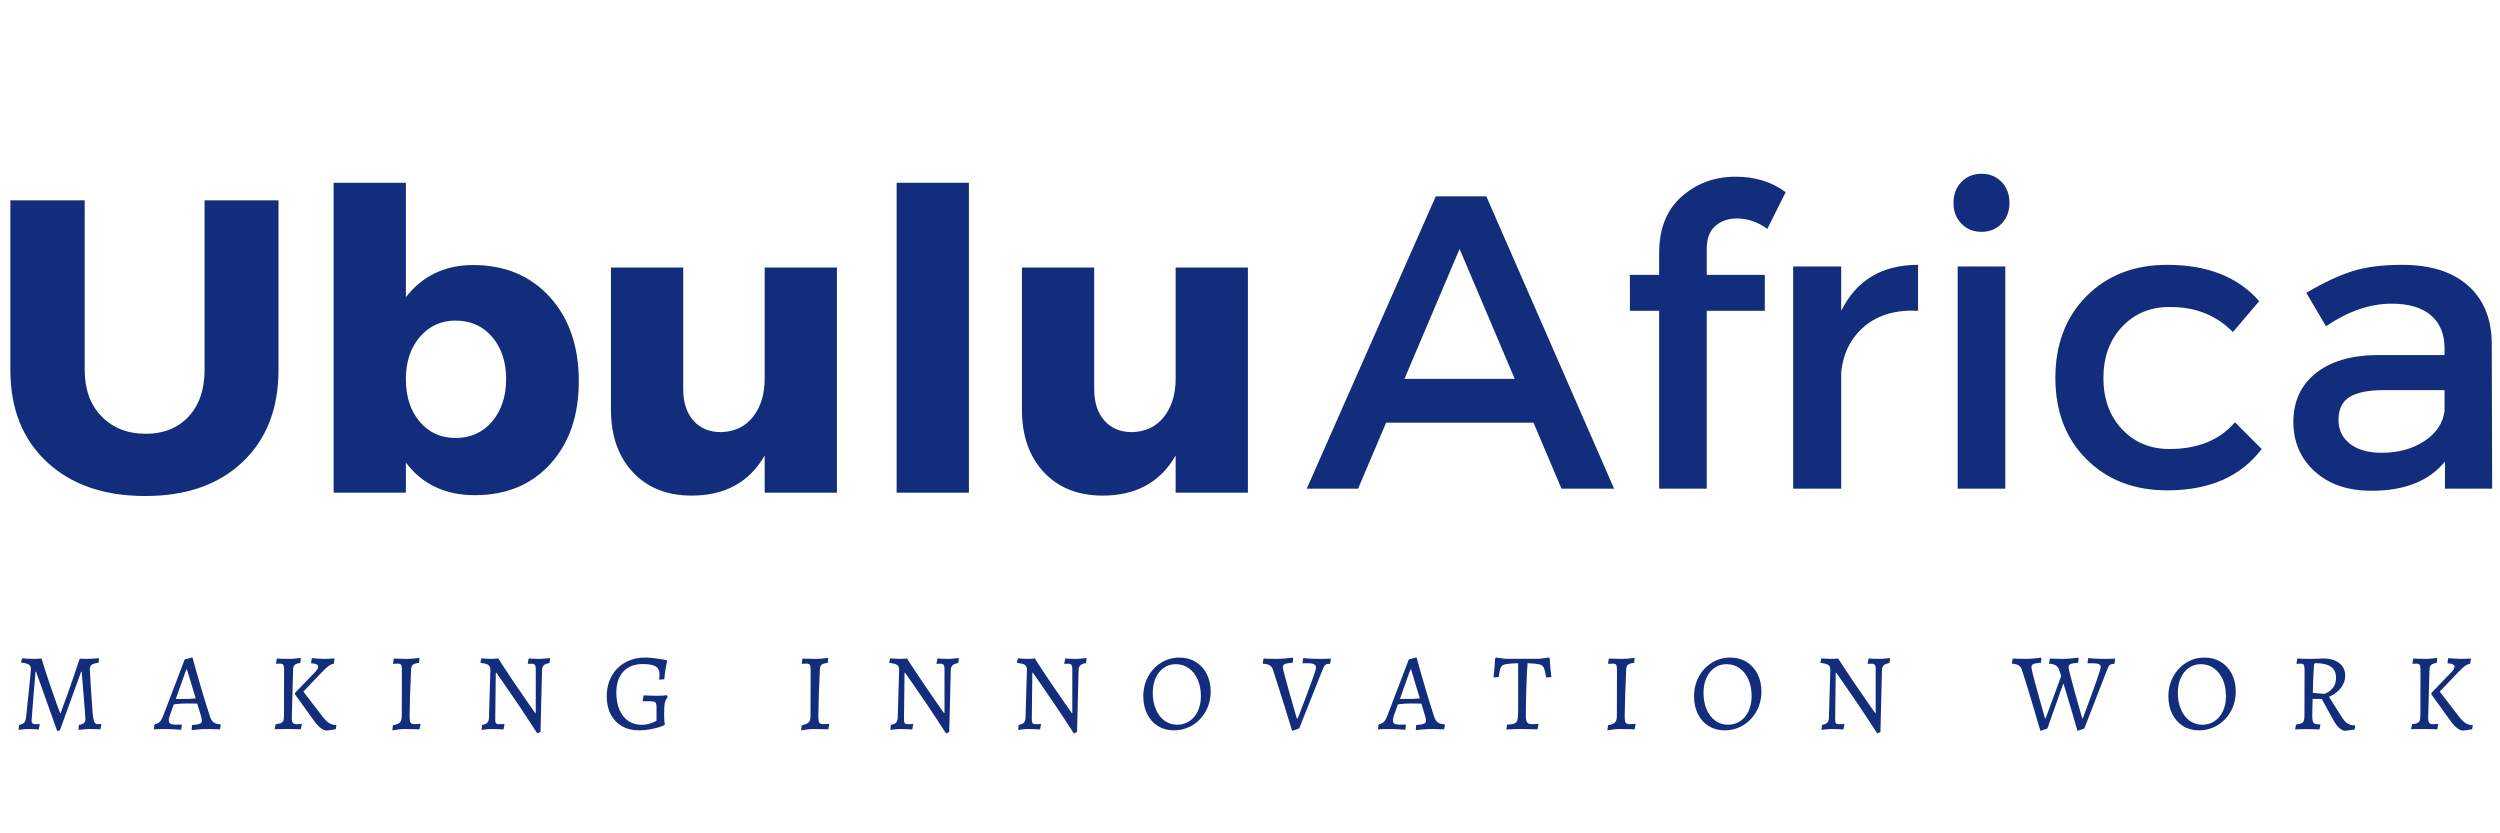<?xml version="1.0" standalone="no"?>
<!DOCTYPE svg PUBLIC "-//W3C//DTD SVG 1.0//EN" "http://www.w3.org/TR/2001/REC-SVG-20010904/DTD/svg10.dtd">
<svg xmlns="http://www.w3.org/2000/svg" xmlns:xlink="http://www.w3.org/1999/xlink" id="body_1" width="30000" height="10000">

<g transform="matrix(6.667 0 0 6.667 -0 0.001)">
	<g>
		<g transform="matrix(1 0 0 1 24.32 1312.179)">
			<g>
                <path d="M40.625 -103.062L39.641 -103.062C 38.848 -94.344 37.457 -77.988 35.469 -54C 33.488 -30.02 32.5 -16.973 32.5 -14.859C 32.5 -10.766 34.547 -8.719 38.641 -8.719L38.641 -8.719L46.766 -8.922L47.172 -8.125L45.391 0.797C 43.93 0.66 41.316 0.492 37.547 0.297C 33.785 0.098 29.988 0 26.156 0C 22.852 0 19.453 0.227 15.953 0.688C 12.453 1.156 10.172 1.453 9.109 1.578L9.109 1.578L10.109 -7.531C 14.336 -8.062 17.375 -9.414 19.219 -11.594C 21.07 -13.77 22.266 -17.504 22.797 -22.797C 24.117 -35.211 25.867 -51.957 28.047 -73.031C 30.223 -94.102 31.312 -105.895 31.312 -108.406C 31.312 -111.844 29.957 -114.422 27.25 -116.141C 24.539 -117.859 20.211 -118.914 14.266 -119.312L14.266 -119.312L13.672 -120.297L15.266 -127.234C 16.984 -127.098 20.352 -126.898 25.375 -126.641C 30.395 -126.379 34.223 -126.25 36.859 -126.25C 39.242 -126.25 41.852 -126.348 44.688 -126.547C 47.531 -126.742 49.414 -126.906 50.344 -127.031C 55.625 -109.988 60.738 -94.164 65.688 -79.562C 70.645 -64.969 74.707 -53.375 77.875 -44.781C 81.051 -36.195 83.035 -30.848 83.828 -28.734L83.828 -28.734L84.828 -28.734C 86.672 -33.617 90.895 -45.242 97.5 -63.609C 104.113 -81.984 111.316 -102.992 119.109 -126.641C 119.109 -126.773 120.895 -126.707 124.469 -126.438L124.469 -126.438L132.188 -126.25C 134.695 -126.25 138.461 -126.41 143.484 -126.734C 148.504 -127.066 151.875 -127.301 153.594 -127.438L153.594 -127.438L153.984 -126.641L153 -119.312C 147.32 -118.645 143.289 -117.484 140.906 -115.828C 138.531 -114.18 137.344 -111.707 137.344 -108.406C 137.344 -105.5 137.938 -94.695 139.125 -76C 140.312 -57.312 141.438 -41.16 142.5 -27.547C 143.156 -22.129 143.812 -18.129 144.469 -15.547C 145.133 -12.973 146.062 -11.191 147.25 -10.203C 148.438 -9.211 150.086 -8.719 152.203 -8.719C 153.391 -8.719 154.508 -8.781 155.562 -8.906C 156.625 -9.039 157.352 -9.109 157.75 -9.109L157.75 -9.109L158.156 -8.328L156.375 0.594C 155.051 0.457 152.57 0.32 148.938 0.188C 145.301 0.062 141.504 0 137.547 0C 133.973 0 129.973 0.227 125.547 0.688C 121.117 1.156 118.25 1.453 116.938 1.578L116.938 1.578L117.719 -7.531C 121.82 -8.062 124.797 -9.117 126.641 -10.703C 128.492 -12.285 129.422 -14.531 129.422 -17.438C 129.422 -20.219 128.461 -33.102 126.547 -56.094C 124.629 -79.082 123.336 -94.738 122.672 -103.062L122.672 -103.062L121.688 -103.062L83.438 2.375L78.688 3.766L40.625 -103.062z" stroke="none" fill="#112D7B" fill-rule="nonzero" />
			</g>
		</g>
	</g>
	<g>
		<g transform="matrix(1 0 0 1 279.712 1312.179)">
			<g>
                <path d="M65.203 0.594L66 -7.141C 72.738 -7.66 77.363 -8.445 79.875 -9.5C 82.383 -10.562 83.641 -12.285 83.641 -14.672C 83.641 -17.305 83.039 -20.473 81.844 -24.172L81.844 -24.172L75.312 -45.781C 72.145 -45.914 65.273 -45.984 54.703 -45.984C 48.359 -45.984 41.156 -45.453 33.094 -44.391L33.094 -44.391L25.766 -23.781C 24.578 -20.219 23.984 -17.641 23.984 -16.047C 23.984 -13.141 24.906 -11.055 26.75 -9.797C 28.602 -8.547 31.645 -7.922 35.875 -7.922L35.875 -7.922L47.172 -7.922L47.562 -7.141L46.375 1.391C 44.789 1.254 41.156 0.988 35.469 0.594C 29.789 0.195 24.242 0 18.828 0C 13.941 0 9.414 0.062 5.25 0.188C 1.094 0.32 -1.645 0.457 -2.969 0.594L-2.969 0.594L-1.391 -8.719C 2.305 -9.113 5.281 -10.398 7.531 -12.578C 9.781 -14.766 11.961 -18.566 14.078 -23.984L14.078 -23.984L52.719 -125.25L65.203 -128.625L66.797 -128.625C 67.586 -125.457 69.598 -118.125 72.828 -106.625C 76.066 -95.125 80.031 -81.516 84.719 -65.797C 89.414 -50.078 93.941 -35.609 98.297 -22.391C 99.879 -17.504 101.992 -14.066 104.641 -12.078C 107.285 -10.098 111.516 -8.848 117.328 -8.328L117.328 -8.328L117.719 -7.531L116.344 0.594C 114.75 0.594 111.867 0.492 107.703 0.297C 103.547 0.098 99.422 0 95.328 0C 88.984 0 82.867 0.258 76.984 0.781C 71.109 1.312 67.379 1.711 65.797 1.984L65.797 1.984L65.203 0.594zM54.109 -54.109C 58.859 -54.109 65 -54.438 72.531 -55.094L72.531 -55.094L56.875 -107.016L55.5 -107.016L36.672 -54.109z" stroke="none" fill="#112D7B" fill-rule="nonzero" />
			</g>
		</g>
	</g>
	<g>
		<g transform="matrix(1 0 0 1 483.004 1312.179)">
			<g>
                <path d="M28.344 -107.016C 28.344 -111.242 27.848 -114.082 26.859 -115.531C 25.867 -116.988 23.922 -117.719 21.016 -117.719C 19.691 -117.719 18.367 -117.648 17.047 -117.516C 15.723 -117.391 14.797 -117.328 14.266 -117.328L14.266 -117.328L13.875 -118.125L15.266 -126.844C 16.848 -126.707 19.816 -126.57 24.172 -126.438C 28.535 -126.312 32.898 -126.25 37.266 -126.25C 40.828 -126.25 44.883 -126.477 49.438 -126.938C 54 -127.395 57.008 -127.758 58.469 -128.031L58.469 -128.031L57.672 -119.109C 52.785 -118.316 49.414 -117.094 47.562 -115.438C 45.719 -113.789 44.727 -111.051 44.594 -107.219L44.594 -107.219L42.219 -22.203C 42.082 -16.91 42.609 -13.336 43.797 -11.484C 44.984 -9.641 47.363 -8.719 50.938 -8.719C 52.914 -8.719 54.766 -8.781 56.484 -8.906C 58.203 -9.039 59.328 -9.176 59.859 -9.312L59.859 -9.312L60.25 -8.516L58.469 0.594C 56.75 0.457 53.508 0.32 48.75 0.188C 44 0.062 39.113 0 34.094 0L34.094 0L11.297 0.203L13.281 -8.719C 17.508 -9.113 20.645 -9.773 22.688 -10.703C 24.738 -11.629 26.16 -13.082 26.953 -15.062C 27.742 -17.039 28.141 -19.945 28.141 -23.781L28.141 -23.781L28.344 -107.016zM83.641 -102.062C 87.734 -106.156 89.781 -109.594 89.781 -112.375C 89.781 -115.812 85.617 -117.789 77.297 -118.312L77.297 -118.312L76.891 -119.109L78.281 -127.625C 79.863 -127.5 83.133 -127.238 88.094 -126.844C 93.051 -126.445 97.047 -126.25 100.078 -126.25C 103.254 -126.25 106.789 -126.348 110.688 -126.547C 114.582 -126.742 117.125 -126.906 118.312 -127.031L118.312 -127.031L119.109 -125.656L117.719 -117.531C 114.289 -116.863 111.117 -115.473 108.203 -113.359C 105.297 -111.242 100.875 -107.082 94.938 -100.875L94.938 -100.875L63.031 -67.391L96.312 -23.984C 101.07 -17.773 105.332 -13.414 109.094 -10.906C 112.863 -8.395 117.062 -7.141 121.688 -7.141L121.688 -7.141L122.484 -6.344L121.297 0.391C 119.836 0.66 116.961 1.125 112.672 1.781C 108.379 2.445 105.77 2.781 104.844 2.781C 101.664 2.781 98.16 1.297 94.328 -1.672C 90.504 -4.648 86.609 -8.848 82.641 -14.266L82.641 -14.266L47.969 -62.422L48.156 -65.203z" stroke="none" fill="#112D7B" fill-rule="nonzero" />
			</g>
		</g>
	</g>
	<g>
		<g transform="matrix(1 0 0 1 695.011 1312.179)">
			<g>
                <path d="M12.281 -6.734C 18.5 -7.922 22.695 -9.672 24.875 -11.984C 27.051 -14.297 28.141 -18.227 28.141 -23.781L28.141 -23.781L28.344 -107.016C 28.344 -111.242 27.848 -114.082 26.859 -115.531C 25.867 -116.988 23.922 -117.719 21.016 -117.719L21.016 -117.719L12.688 -117.328L12.281 -118.125L13.672 -126.844C 15.785 -126.844 17.438 -126.773 18.625 -126.641L18.625 -126.641L37.266 -126.25C 43.203 -126.25 50.797 -126.844 60.047 -128.031L60.047 -128.031L59.266 -119.109C 53.836 -118.453 50.164 -117.363 48.25 -115.844C 46.344 -114.32 45.254 -111.645 44.984 -107.812C 44.191 -92.352 43.531 -76.203 43 -59.359C 42.477 -42.516 42.219 -30.129 42.219 -22.203C 42.219 -16.785 42.812 -13.18 44 -11.391C 45.188 -9.609 47.5 -8.719 50.938 -8.719C 53.176 -8.719 56.676 -8.914 61.438 -9.312L61.438 -9.312L61.828 -8.516L60.047 0.594C 58.203 0.594 56.75 0.523 55.688 0.391C 46.438 0.129 39.238 0 34.094 0C 27.613 0 19.945 0.789 11.094 2.375L11.094 2.375L12.281 -6.734z" stroke="none" fill="#112D7B" fill-rule="nonzero" />
			</g>
		</g>
	</g>
	<g>
		<g transform="matrix(1 0 0 1 854.125 1312.179)">
			<g>
                <path d="M112.969 7.922C 101.469 -9.91 90.27 -26.922 79.375 -43.109C 68.477 -59.297 59.523 -72.375 52.516 -82.344C 45.516 -92.32 41.086 -98.633 39.234 -101.281L39.234 -101.281L38.25 -101.281L37.266 -16.641C 37.266 -13.734 37.723 -11.688 38.641 -10.5C 39.566 -9.312 41.156 -8.719 43.406 -8.719L43.406 -8.719L53.516 -8.922L53.906 -8.125L52.125 0.797C 50.664 0.66 47.691 0.492 43.203 0.297C 38.711 0.098 34.68 0 31.109 0C 27.805 0 24.207 0.227 20.312 0.688C 16.414 1.156 13.875 1.453 12.688 1.578L12.688 1.578L13.672 -7.531C 17.766 -8.062 20.801 -9.285 22.781 -11.203C 24.77 -13.117 25.832 -16.055 25.969 -20.016L25.969 -20.016L28.531 -106.625C 28.531 -110.719 27.305 -113.625 24.859 -115.344C 22.422 -117.062 17.898 -118.25 11.297 -118.906L11.297 -118.906L10.703 -119.906L12.281 -127.234C 13.477 -127.098 16.055 -126.898 20.016 -126.641C 23.984 -126.379 27.086 -126.25 29.328 -126.25C 32.109 -126.25 34.816 -126.348 37.453 -126.547C 40.098 -126.742 41.816 -126.906 42.609 -127.031C 52.391 -111.844 62.203 -96.977 72.047 -82.438C 81.891 -67.906 90.113 -55.945 96.719 -46.562C 103.32 -37.188 107.484 -31.242 109.203 -28.734L109.203 -28.734L110.188 -28.734L110.188 -109C 110.188 -114.688 108.008 -117.531 103.656 -117.531L103.656 -117.531L96.125 -117.328L95.719 -118.125L97.516 -127.031C 98.828 -126.906 101.332 -126.742 105.031 -126.547C 108.738 -126.348 112.508 -126.25 116.344 -126.25C 119.77 -126.25 123.562 -126.477 127.719 -126.938C 131.883 -127.395 134.629 -127.691 135.953 -127.828L135.953 -127.828L134.969 -118.719C 130.344 -118.051 126.973 -116.758 124.859 -114.844C 122.742 -112.926 121.617 -110.055 121.484 -106.234L121.484 -106.234L118.719 5.156L112.969 7.922z" stroke="none" fill="#112D7B" fill-rule="nonzero" />
			</g>
		</g>
	</g>
	<g>
		<g transform="matrix(1 0 0 1 1084.16 1312.179)">
			<g>
                <path d="M65.797 2.375C 54.172 2.375 44 -0.133 35.281 -5.156C 26.562 -10.176 19.82 -17.273 15.062 -26.453C 10.301 -35.641 7.922 -46.441 7.922 -58.859C 7.922 -72.473 10.828 -84.562 16.641 -95.125C 22.461 -105.695 30.656 -113.922 41.219 -119.797C 51.789 -125.68 63.879 -128.625 77.484 -128.625C 82.379 -128.625 87.664 -128.258 93.344 -127.531C 99.031 -126.801 103.922 -126.07 108.016 -125.344C 112.109 -124.625 114.75 -124.133 115.938 -123.875L115.938 -123.875L116.734 -122.672C 116.473 -121.879 116.008 -119.961 115.344 -116.922C 114.688 -113.891 113.992 -109.926 113.266 -105.031C 112.535 -100.145 111.973 -94.992 111.578 -89.578L111.578 -89.578L102.266 -88.781C 102.398 -89.445 102.531 -90.738 102.656 -92.656C 102.789 -94.57 102.859 -96.848 102.859 -99.484C 102.859 -105.566 100.508 -109.992 95.812 -112.766C 91.125 -115.547 83.5 -116.938 72.938 -116.938C 57.875 -116.938 46.145 -112.41 37.75 -103.359C 29.363 -94.305 25.172 -81.586 25.172 -65.203C 25.172 -53.711 27.02 -43.602 30.719 -34.875C 34.414 -26.156 39.695 -19.414 46.562 -14.656C 53.438 -9.906 61.367 -7.531 70.359 -7.531C 75.109 -7.531 79.461 -8.094 83.422 -9.219C 87.391 -10.344 90.727 -11.562 93.438 -12.875C 96.156 -14.195 97.516 -14.926 97.516 -15.062L97.516 -15.062L97.516 -39.234C 97.516 -43.734 96.816 -46.641 95.422 -47.953C 94.035 -49.273 91.098 -49.938 86.609 -49.938L86.609 -49.938L72.938 -49.938L72.531 -50.734L74.328 -60.641C 75.91 -60.516 79.273 -60.352 84.422 -60.156C 89.578 -59.957 94.598 -59.859 99.484 -59.859C 103.055 -59.859 106.555 -59.988 109.984 -60.25C 113.422 -60.508 115.602 -60.707 116.531 -60.844L116.531 -60.844L117.328 -56.484C 114.953 -54.504 113.332 -51.363 112.469 -47.062C 111.613 -42.77 111.188 -35.738 111.188 -25.969C 111.188 -18.301 111.648 -12.484 112.578 -8.516L112.578 -8.516L111.375 -6.734C 111.375 -6.609 109.031 -5.719 104.344 -4.062C 99.656 -2.406 93.906 -0.922 87.094 0.391C 80.289 1.711 73.191 2.375 65.797 2.375z" stroke="none" fill="#112D7B" fill-rule="nonzero" />
			</g>
		</g>
	</g>
	<g>
		<g transform="matrix(1 0 0 1 1303.895 1312.179)">
			<g>
			</g>
		</g>
	</g>
	<g>
		<g transform="matrix(1 0 0 1 1430.717 1312.179)">
			<g>
                <path d="M12.281 -6.734C 18.5 -7.922 22.695 -9.672 24.875 -11.984C 27.051 -14.297 28.141 -18.227 28.141 -23.781L28.141 -23.781L28.344 -107.016C 28.344 -111.242 27.848 -114.082 26.859 -115.531C 25.867 -116.988 23.922 -117.719 21.016 -117.719L21.016 -117.719L12.688 -117.328L12.281 -118.125L13.672 -126.844C 15.785 -126.844 17.438 -126.773 18.625 -126.641L18.625 -126.641L37.266 -126.25C 43.203 -126.25 50.797 -126.844 60.047 -128.031L60.047 -128.031L59.266 -119.109C 53.836 -118.453 50.164 -117.363 48.25 -115.844C 46.344 -114.32 45.254 -111.645 44.984 -107.812C 44.191 -92.352 43.531 -76.203 43 -59.359C 42.477 -42.516 42.219 -30.129 42.219 -22.203C 42.219 -16.785 42.812 -13.18 44 -11.391C 45.188 -9.609 47.5 -8.719 50.938 -8.719C 53.176 -8.719 56.676 -8.914 61.438 -9.312L61.438 -9.312L61.828 -8.516L60.047 0.594C 58.203 0.594 56.75 0.523 55.688 0.391C 46.438 0.129 39.238 0 34.094 0C 27.613 0 19.945 0.789 11.094 2.375L11.094 2.375L12.281 -6.734z" stroke="none" fill="#112D7B" fill-rule="nonzero" />
			</g>
		</g>
	</g>
	<g>
		<g transform="matrix(1 0 0 1 1589.831 1312.179)">
			<g>
                <path d="M112.969 7.922C 101.469 -9.91 90.27 -26.922 79.375 -43.109C 68.477 -59.297 59.523 -72.375 52.516 -82.344C 45.516 -92.32 41.086 -98.633 39.234 -101.281L39.234 -101.281L38.25 -101.281L37.266 -16.641C 37.266 -13.734 37.723 -11.688 38.641 -10.5C 39.566 -9.312 41.156 -8.719 43.406 -8.719L43.406 -8.719L53.516 -8.922L53.906 -8.125L52.125 0.797C 50.664 0.66 47.691 0.492 43.203 0.297C 38.711 0.098 34.68 0 31.109 0C 27.805 0 24.207 0.227 20.312 0.688C 16.414 1.156 13.875 1.453 12.688 1.578L12.688 1.578L13.672 -7.531C 17.766 -8.062 20.801 -9.285 22.781 -11.203C 24.77 -13.117 25.832 -16.055 25.969 -20.016L25.969 -20.016L28.531 -106.625C 28.531 -110.719 27.305 -113.625 24.859 -115.344C 22.422 -117.062 17.898 -118.25 11.297 -118.906L11.297 -118.906L10.703 -119.906L12.281 -127.234C 13.477 -127.098 16.055 -126.898 20.016 -126.641C 23.984 -126.379 27.086 -126.25 29.328 -126.25C 32.109 -126.25 34.816 -126.348 37.453 -126.547C 40.098 -126.742 41.816 -126.906 42.609 -127.031C 52.391 -111.844 62.203 -96.977 72.047 -82.438C 81.891 -67.906 90.113 -55.945 96.719 -46.562C 103.32 -37.188 107.484 -31.242 109.203 -28.734L109.203 -28.734L110.188 -28.734L110.188 -109C 110.188 -114.688 108.008 -117.531 103.656 -117.531L103.656 -117.531L96.125 -117.328L95.719 -118.125L97.516 -127.031C 98.828 -126.906 101.332 -126.742 105.031 -126.547C 108.738 -126.348 112.508 -126.25 116.344 -126.25C 119.77 -126.25 123.562 -126.477 127.719 -126.938C 131.883 -127.395 134.629 -127.691 135.953 -127.828L135.953 -127.828L134.969 -118.719C 130.344 -118.051 126.973 -116.758 124.859 -114.844C 122.742 -112.926 121.617 -110.055 121.484 -106.234L121.484 -106.234L118.719 5.156L112.969 7.922z" stroke="none" fill="#112D7B" fill-rule="nonzero" />
			</g>
		</g>
	</g>
	<g>
		<g transform="matrix(1 0 0 1 1819.866 1312.179)">
			<g>
                <path d="M112.969 7.922C 101.469 -9.91 90.27 -26.922 79.375 -43.109C 68.477 -59.297 59.523 -72.375 52.516 -82.344C 45.516 -92.32 41.086 -98.633 39.234 -101.281L39.234 -101.281L38.25 -101.281L37.266 -16.641C 37.266 -13.734 37.723 -11.688 38.641 -10.5C 39.566 -9.312 41.156 -8.719 43.406 -8.719L43.406 -8.719L53.516 -8.922L53.906 -8.125L52.125 0.797C 50.664 0.66 47.691 0.492 43.203 0.297C 38.711 0.098 34.68 0 31.109 0C 27.805 0 24.207 0.227 20.312 0.688C 16.414 1.156 13.875 1.453 12.688 1.578L12.688 1.578L13.672 -7.531C 17.766 -8.062 20.801 -9.285 22.781 -11.203C 24.77 -13.117 25.832 -16.055 25.969 -20.016L25.969 -20.016L28.531 -106.625C 28.531 -110.719 27.305 -113.625 24.859 -115.344C 22.422 -117.062 17.898 -118.25 11.297 -118.906L11.297 -118.906L10.703 -119.906L12.281 -127.234C 13.477 -127.098 16.055 -126.898 20.016 -126.641C 23.984 -126.379 27.086 -126.25 29.328 -126.25C 32.109 -126.25 34.816 -126.348 37.453 -126.547C 40.098 -126.742 41.816 -126.906 42.609 -127.031C 52.391 -111.844 62.203 -96.977 72.047 -82.438C 81.891 -67.906 90.113 -55.945 96.719 -46.562C 103.32 -37.188 107.484 -31.242 109.203 -28.734L109.203 -28.734L110.188 -28.734L110.188 -109C 110.188 -114.688 108.008 -117.531 103.656 -117.531L103.656 -117.531L96.125 -117.328L95.719 -118.125L97.516 -127.031C 98.828 -126.906 101.332 -126.742 105.031 -126.547C 108.738 -126.348 112.508 -126.25 116.344 -126.25C 119.77 -126.25 123.562 -126.477 127.719 -126.938C 131.883 -127.395 134.629 -127.691 135.953 -127.828L135.953 -127.828L134.969 -118.719C 130.344 -118.051 126.973 -116.758 124.859 -114.844C 122.742 -112.926 121.617 -110.055 121.484 -106.234L121.484 -106.234L118.719 5.156L112.969 7.922z" stroke="none" fill="#112D7B" fill-rule="nonzero" />
			</g>
		</g>
	</g>
	<g>
		<g transform="matrix(1 0 0 1 2049.901 1312.179)">
			<g>
                <path d="M62.828 2.375C 52.117 2.375 42.602 -0.195 34.281 -5.344C 25.957 -10.5 19.484 -17.734 14.859 -27.047C 10.234 -36.367 7.922 -46.973 7.922 -58.859C 7.922 -71.805 10.797 -83.598 16.547 -94.234C 22.297 -104.867 30.156 -113.258 40.125 -119.406C 50.102 -125.551 61.102 -128.625 73.125 -128.625C 84.094 -128.625 93.805 -126.047 102.266 -120.891C 110.723 -115.742 117.328 -108.547 122.078 -99.297C 126.836 -90.047 129.219 -79.473 129.219 -67.578C 129.219 -54.629 126.273 -42.801 120.391 -32.094C 114.516 -21.395 106.52 -12.973 96.406 -6.828C 86.301 -0.691 75.109 2.375 62.828 2.375zM68.969 -7.734C 77.289 -7.734 84.688 -9.91 91.156 -14.266C 97.633 -18.629 102.656 -24.707 106.219 -32.5C 109.789 -40.301 111.578 -49.223 111.578 -59.266C 111.578 -70.492 109.66 -80.43 105.828 -89.078C 101.992 -97.734 96.676 -104.504 89.875 -109.391C 83.07 -114.285 75.242 -116.734 66.391 -116.734C 58.328 -116.734 51.156 -114.551 44.875 -110.188C 38.602 -105.832 33.719 -99.754 30.219 -91.953C 26.719 -84.16 24.969 -75.242 24.969 -65.203C 24.969 -53.973 26.816 -44.031 30.516 -35.375C 34.211 -26.719 39.398 -19.945 46.078 -15.062C 52.754 -10.176 60.383 -7.734 68.969 -7.734z" stroke="none" fill="#112D7B" fill-rule="nonzero" />
			</g>
		</g>
	</g>
	<g>
		<g transform="matrix(1 0 0 1 2274.588 1312.179)">
			<g>
                <path d="M51.125 3.375C 49.145 -3.238 44.688 -17.773 37.75 -40.234C 30.812 -62.691 23.844 -84.691 16.844 -106.234C 15.656 -110.055 13.609 -112.859 10.703 -114.641C 7.797 -116.43 3.766 -117.395 -1.391 -117.531L-1.391 -117.531L-1.781 -118.312L-0.391 -126.844C 1.328 -126.844 4.531 -126.742 9.219 -126.547C 13.906 -126.348 18.363 -126.25 22.594 -126.25C 26.957 -126.25 32.473 -126.547 39.141 -127.141C 45.816 -127.734 50.211 -128.16 52.328 -128.422L52.328 -128.422L52.922 -127.031L52.125 -119.312C 44.988 -118.781 40.266 -117.984 37.953 -116.922C 35.641 -115.867 34.484 -113.891 34.484 -110.984C 34.484 -108.336 37.984 -94.629 44.984 -69.859C 51.992 -45.086 56.816 -28.207 59.453 -19.219L59.453 -19.219L61.234 -19.219C 83.172 -75.77 94.141 -106.16 94.141 -110.391C 94.141 -113.16 93.082 -115.172 90.969 -116.422C 88.852 -117.68 85.352 -118.312 80.469 -118.312L80.469 -118.312L70.156 -118.312L69.766 -119.109L70.953 -127.625C 72.672 -127.5 76.469 -127.238 82.344 -126.844C 88.227 -126.445 93.879 -126.25 99.297 -126.25C 104.18 -126.25 108.703 -126.312 112.859 -126.438C 117.023 -126.57 119.77 -126.707 121.094 -126.844L121.094 -126.844L119.5 -117.531C 115.406 -117.395 112.566 -116.734 110.984 -115.547C 109.398 -114.359 107.879 -111.848 106.422 -108.016L106.422 -108.016L63.812 -0.984L51.125 3.375z" stroke="none" fill="#112D7B" fill-rule="nonzero" />
			</g>
		</g>
	</g>
	<g>
		<g transform="matrix(1 0 0 1 2483.03 1312.179)">
			<g>
                <path d="M65.203 0.594L66 -7.141C 72.738 -7.66 77.363 -8.445 79.875 -9.5C 82.383 -10.562 83.641 -12.285 83.641 -14.672C 83.641 -17.305 83.039 -20.473 81.844 -24.172L81.844 -24.172L75.312 -45.781C 72.145 -45.914 65.273 -45.984 54.703 -45.984C 48.359 -45.984 41.156 -45.453 33.094 -44.391L33.094 -44.391L25.766 -23.781C 24.578 -20.219 23.984 -17.641 23.984 -16.047C 23.984 -13.141 24.906 -11.055 26.75 -9.797C 28.602 -8.547 31.645 -7.922 35.875 -7.922L35.875 -7.922L47.172 -7.922L47.562 -7.141L46.375 1.391C 44.789 1.254 41.156 0.988 35.469 0.594C 29.789 0.195 24.242 0 18.828 0C 13.941 0 9.414 0.062 5.25 0.188C 1.094 0.32 -1.645 0.457 -2.969 0.594L-2.969 0.594L-1.391 -8.719C 2.305 -9.113 5.281 -10.398 7.531 -12.578C 9.781 -14.766 11.961 -18.566 14.078 -23.984L14.078 -23.984L52.719 -125.25L65.203 -128.625L66.797 -128.625C 67.586 -125.457 69.598 -118.125 72.828 -106.625C 76.066 -95.125 80.031 -81.516 84.719 -65.797C 89.414 -50.078 93.941 -35.609 98.297 -22.391C 99.879 -17.504 101.992 -14.066 104.641 -12.078C 107.285 -10.098 111.516 -8.848 117.328 -8.328L117.328 -8.328L117.719 -7.531L116.344 0.594C 114.75 0.594 111.867 0.492 107.703 0.297C 103.547 0.098 99.422 0 95.328 0C 88.984 0 82.867 0.258 76.984 0.781C 71.109 1.312 67.379 1.711 65.797 1.984L65.797 1.984L65.203 0.594zM54.109 -54.109C 58.859 -54.109 65 -54.438 72.531 -55.094L72.531 -55.094L56.875 -107.016L55.5 -107.016L36.672 -54.109z" stroke="none" fill="#112D7B" fill-rule="nonzero" />
			</g>
		</g>
	</g>
	<g>
		<g transform="matrix(1 0 0 1 2686.321 1312.179)">
			<g>
                <path d="M26.359 -7.734C 32.961 -8.254 37.52 -9.078 40.031 -10.203C 42.539 -11.328 44.191 -13.375 44.984 -16.344C 45.773 -19.32 46.172 -24.578 46.172 -32.109L46.172 -32.109L46.172 -118.516C 34.941 -118.117 27.312 -117.488 23.281 -116.625C 19.258 -115.77 16.52 -113.852 15.062 -110.875C 13.602 -107.906 12.281 -102.129 11.094 -93.547L11.094 -93.547L1.781 -92.75C 3.363 -105.301 4.352 -116.727 4.75 -127.031L4.75 -127.031L6.547 -128.625L22.984 -126.438L84.422 -126.438L101.281 -128.625L103.062 -127.031C 103.457 -116.195 104.445 -105.035 106.031 -93.547L106.031 -93.547L96.719 -92.75C 95.258 -101.469 93.801 -107.348 92.344 -110.391C 90.895 -113.43 88.32 -115.41 84.625 -116.328C 80.926 -117.254 73.789 -117.984 63.219 -118.516C 62.426 -110.586 61.695 -96.582 61.031 -76.5C 60.375 -56.414 60.047 -38.316 60.047 -22.203C 60.047 -17.305 60.906 -13.832 62.625 -11.781C 64.344 -9.738 67.25 -8.719 71.344 -8.719C 75.312 -8.719 78.945 -8.914 82.25 -9.312L82.25 -9.312L82.844 -8.516L81.062 0.594L74.516 0.391L51.922 0C 44.66 0 35.613 0.266 24.781 0.797L24.781 0.797L26.359 -7.734z" stroke="none" fill="#112D7B" fill-rule="nonzero" />
			</g>
		</g>
	</g>
	<g>
		<g transform="matrix(1 0 0 1 2882.084 1312.179)">
			<g>
                <path d="M12.281 -6.734C 18.5 -7.922 22.695 -9.672 24.875 -11.984C 27.051 -14.297 28.141 -18.227 28.141 -23.781L28.141 -23.781L28.344 -107.016C 28.344 -111.242 27.848 -114.082 26.859 -115.531C 25.867 -116.988 23.922 -117.719 21.016 -117.719L21.016 -117.719L12.688 -117.328L12.281 -118.125L13.672 -126.844C 15.785 -126.844 17.438 -126.773 18.625 -126.641L18.625 -126.641L37.266 -126.25C 43.203 -126.25 50.797 -126.844 60.047 -128.031L60.047 -128.031L59.266 -119.109C 53.836 -118.453 50.164 -117.363 48.25 -115.844C 46.344 -114.32 45.254 -111.645 44.984 -107.812C 44.191 -92.352 43.531 -76.203 43 -59.359C 42.477 -42.516 42.219 -30.129 42.219 -22.203C 42.219 -16.785 42.812 -13.18 44 -11.391C 45.188 -9.609 47.5 -8.719 50.938 -8.719C 53.176 -8.719 56.676 -8.914 61.438 -9.312L61.438 -9.312L61.828 -8.516L60.047 0.594C 58.203 0.594 56.75 0.523 55.688 0.391C 46.438 0.129 39.238 0 34.094 0C 27.613 0 19.945 0.789 11.094 2.375L11.094 2.375L12.281 -6.734z" stroke="none" fill="#112D7B" fill-rule="nonzero" />
			</g>
		</g>
	</g>
	<g>
		<g transform="matrix(1 0 0 1 3041.198 1312.179)">
			<g>
                <path d="M62.828 2.375C 52.117 2.375 42.602 -0.195 34.281 -5.344C 25.957 -10.5 19.484 -17.734 14.859 -27.047C 10.234 -36.367 7.922 -46.973 7.922 -58.859C 7.922 -71.805 10.797 -83.598 16.547 -94.234C 22.297 -104.867 30.156 -113.258 40.125 -119.406C 50.102 -125.551 61.102 -128.625 73.125 -128.625C 84.094 -128.625 93.805 -126.047 102.266 -120.891C 110.723 -115.742 117.328 -108.547 122.078 -99.297C 126.836 -90.047 129.219 -79.473 129.219 -67.578C 129.219 -54.629 126.273 -42.801 120.391 -32.094C 114.516 -21.395 106.52 -12.973 96.406 -6.828C 86.301 -0.691 75.109 2.375 62.828 2.375zM68.969 -7.734C 77.289 -7.734 84.688 -9.91 91.156 -14.266C 97.633 -18.629 102.656 -24.707 106.219 -32.5C 109.789 -40.301 111.578 -49.223 111.578 -59.266C 111.578 -70.492 109.66 -80.43 105.828 -89.078C 101.992 -97.734 96.676 -104.504 89.875 -109.391C 83.07 -114.285 75.242 -116.734 66.391 -116.734C 58.328 -116.734 51.156 -114.551 44.875 -110.188C 38.602 -105.832 33.719 -99.754 30.219 -91.953C 26.719 -84.16 24.969 -75.242 24.969 -65.203C 24.969 -53.973 26.816 -44.031 30.516 -35.375C 34.211 -26.719 39.398 -19.945 46.078 -15.062C 52.754 -10.176 60.383 -7.734 68.969 -7.734z" stroke="none" fill="#112D7B" fill-rule="nonzero" />
			</g>
		</g>
	</g>
	<g>
		<g transform="matrix(1 0 0 1 3265.885 1312.179)">
			<g>
                <path d="M112.969 7.922C 101.469 -9.91 90.27 -26.922 79.375 -43.109C 68.477 -59.297 59.523 -72.375 52.516 -82.344C 45.516 -92.32 41.086 -98.633 39.234 -101.281L39.234 -101.281L38.25 -101.281L37.266 -16.641C 37.266 -13.734 37.723 -11.688 38.641 -10.5C 39.566 -9.312 41.156 -8.719 43.406 -8.719L43.406 -8.719L53.516 -8.922L53.906 -8.125L52.125 0.797C 50.664 0.66 47.691 0.492 43.203 0.297C 38.711 0.098 34.68 0 31.109 0C 27.805 0 24.207 0.227 20.312 0.688C 16.414 1.156 13.875 1.453 12.688 1.578L12.688 1.578L13.672 -7.531C 17.766 -8.062 20.801 -9.285 22.781 -11.203C 24.77 -13.117 25.832 -16.055 25.969 -20.016L25.969 -20.016L28.531 -106.625C 28.531 -110.719 27.305 -113.625 24.859 -115.344C 22.422 -117.062 17.898 -118.25 11.297 -118.906L11.297 -118.906L10.703 -119.906L12.281 -127.234C 13.477 -127.098 16.055 -126.898 20.016 -126.641C 23.984 -126.379 27.086 -126.25 29.328 -126.25C 32.109 -126.25 34.816 -126.348 37.453 -126.547C 40.098 -126.742 41.816 -126.906 42.609 -127.031C 52.391 -111.844 62.203 -96.977 72.047 -82.438C 81.891 -67.906 90.113 -55.945 96.719 -46.562C 103.32 -37.188 107.484 -31.242 109.203 -28.734L109.203 -28.734L110.188 -28.734L110.188 -109C 110.188 -114.688 108.008 -117.531 103.656 -117.531L103.656 -117.531L96.125 -117.328L95.719 -118.125L97.516 -127.031C 98.828 -126.906 101.332 -126.742 105.031 -126.547C 108.738 -126.348 112.508 -126.25 116.344 -126.25C 119.77 -126.25 123.562 -126.477 127.719 -126.938C 131.883 -127.395 134.629 -127.691 135.953 -127.828L135.953 -127.828L134.969 -118.719C 130.344 -118.051 126.973 -116.758 124.859 -114.844C 122.742 -112.926 121.617 -110.055 121.484 -106.234L121.484 -106.234L118.719 5.156L112.969 7.922z" stroke="none" fill="#112D7B" fill-rule="nonzero" />
			</g>
		</g>
	</g>
	<g>
		<g transform="matrix(1 0 0 1 3495.92 1312.179)">
			<g>
			</g>
		</g>
	</g>
	<g>
		<g transform="matrix(1 0 0 1 3622.742 1312.179)">
			<g>
                <path d="M49.75 3.375C 47.895 -3.238 43.629 -17.773 36.953 -40.234C 30.285 -62.691 23.516 -84.691 16.641 -106.234C 15.453 -110.055 13.406 -112.859 10.5 -114.641C 7.594 -116.43 3.695 -117.395 -1.188 -117.531L-1.188 -117.531L-1.391 -118.312L-0.203 -126.844C 1.516 -126.844 4.617 -126.742 9.109 -126.547C 13.609 -126.348 17.973 -126.25 22.203 -126.25C 28.016 -126.25 33.828 -126.547 39.641 -127.141C 45.453 -127.734 49.219 -128.16 50.938 -128.422L50.938 -128.422L51.531 -127.031L50.734 -119.312C 43.992 -118.781 39.469 -117.984 37.156 -116.922C 34.844 -115.867 33.688 -113.957 33.688 -111.188C 33.688 -108.938 35.504 -100.973 39.141 -87.297C 42.773 -73.629 46.539 -59.922 50.438 -46.172C 54.332 -32.43 56.875 -23.445 58.062 -19.219L58.062 -19.219L59.266 -19.219L87.203 -95.328L83.641 -106.234C 82.316 -110.055 80.266 -112.828 77.484 -114.547C 74.711 -116.266 70.816 -117.258 65.797 -117.531L65.797 -117.531L65.406 -118.312L66.797 -126.844C 68.504 -126.844 71.602 -126.742 76.094 -126.547C 80.594 -126.348 84.957 -126.25 89.188 -126.25C 94.207 -126.25 99.785 -126.547 105.922 -127.141C 112.066 -127.734 116.066 -128.16 117.922 -128.422L117.922 -128.422L118.516 -127.031L117.719 -119.312C 110.852 -118.781 106.266 -117.984 103.953 -116.922C 101.641 -115.867 100.484 -113.891 100.484 -110.984C 100.484 -108.211 103.914 -94.473 110.781 -69.766C 117.656 -45.055 122.414 -28.207 125.062 -19.219L125.062 -19.219L126.25 -19.219C 126.508 -20.008 126.801 -20.832 127.125 -21.688C 127.457 -22.551 127.828 -23.582 128.234 -24.781C 148.316 -78.688 158.359 -107.551 158.359 -111.375C 158.359 -113.883 157.301 -115.664 155.188 -116.719C 153.07 -117.781 149.633 -118.312 144.875 -118.312L144.875 -118.312L134.969 -118.312L134.562 -119.109L135.953 -127.625C 137.672 -127.5 141.367 -127.238 147.047 -126.844C 152.734 -126.445 158.219 -126.25 163.5 -126.25C 168.258 -126.25 172.617 -126.312 176.578 -126.438C 180.547 -126.57 183.191 -126.707 184.516 -126.844L184.516 -126.844L183.125 -117.531C 179.164 -117.258 176.391 -116.562 174.797 -115.438C 173.211 -114.32 171.758 -111.848 170.438 -108.016L170.438 -108.016L128.828 -0.984L116.531 3.375C 115.207 -1.25 112.133 -11.883 107.312 -28.531C 102.488 -45.188 97.305 -62.562 91.766 -80.656L91.766 -80.656L90.578 -80.656L62.422 -0.984L49.75 3.375z" stroke="none" fill="#112D7B" fill-rule="nonzero" />
			</g>
		</g>
	</g>
	<g>
		<g transform="matrix(1 0 0 1 3894.974 1312.179)">
			<g>
                <path d="M62.828 2.375C 52.117 2.375 42.602 -0.195 34.281 -5.344C 25.957 -10.5 19.484 -17.734 14.859 -27.047C 10.234 -36.367 7.922 -46.973 7.922 -58.859C 7.922 -71.805 10.797 -83.598 16.547 -94.234C 22.297 -104.867 30.156 -113.258 40.125 -119.406C 50.102 -125.551 61.102 -128.625 73.125 -128.625C 84.094 -128.625 93.805 -126.047 102.266 -120.891C 110.723 -115.742 117.328 -108.547 122.078 -99.297C 126.836 -90.047 129.219 -79.473 129.219 -67.578C 129.219 -54.629 126.273 -42.801 120.391 -32.094C 114.516 -21.395 106.52 -12.973 96.406 -6.828C 86.301 -0.691 75.109 2.375 62.828 2.375zM68.969 -7.734C 77.289 -7.734 84.688 -9.91 91.156 -14.266C 97.633 -18.629 102.656 -24.707 106.219 -32.5C 109.789 -40.301 111.578 -49.223 111.578 -59.266C 111.578 -70.492 109.66 -80.43 105.828 -89.078C 101.992 -97.734 96.676 -104.504 89.875 -109.391C 83.07 -114.285 75.242 -116.734 66.391 -116.734C 58.328 -116.734 51.156 -114.551 44.875 -110.188C 38.602 -105.832 33.719 -99.754 30.219 -91.953C 26.719 -84.16 24.969 -75.242 24.969 -65.203C 24.969 -53.973 26.816 -44.031 30.516 -35.375C 34.211 -26.719 39.398 -19.945 46.078 -15.062C 52.754 -10.176 60.383 -7.734 68.969 -7.734z" stroke="none" fill="#112D7B" fill-rule="nonzero" />
			</g>
		</g>
	</g>
	<g>
		<g transform="matrix(1 0 0 1 4119.661 1312.179)">
			<g>
                <path d="M101.469 3.172C 98.164 3.172 94.629 1.488 90.859 -1.875C 87.098 -5.25 83.633 -9.844 80.469 -15.656L80.469 -15.656L59.266 -54.109L42.812 -54.109L42.219 -24.578C 42.219 -19.555 42.547 -15.953 43.203 -13.766C 43.867 -11.586 45.125 -10.133 46.969 -9.406C 48.82 -8.688 51.992 -8.328 56.484 -8.328L56.484 -8.328L56.875 -7.531L55.094 0.797C 53.508 0.66 50.336 0.523 45.578 0.391C 40.828 0.266 35.875 0.203 30.719 0.203C 26.094 0.203 21.992 0.266 18.422 0.391C 14.859 0.523 12.484 0.66 11.297 0.797L11.297 0.797L13.078 -8.125C 17.305 -8.656 20.477 -9.379 22.594 -10.297C 24.707 -11.223 26.16 -12.711 26.953 -14.766C 27.742 -16.816 28.141 -19.82 28.141 -23.781L28.141 -23.781L28.344 -107.016C 28.344 -111.242 27.848 -114.082 26.859 -115.531C 25.867 -116.988 23.922 -117.719 21.016 -117.719C 19.691 -117.719 18.367 -117.648 17.047 -117.516C 15.723 -117.391 14.797 -117.328 14.266 -117.328L14.266 -117.328L13.875 -118.125L15.266 -126.844C 16.848 -126.707 19.816 -126.57 24.172 -126.438C 28.535 -126.312 32.898 -126.25 37.266 -126.25C 41.754 -126.25 46.473 -126.348 51.422 -126.547C 56.379 -126.742 59.785 -126.906 61.641 -127.031C 73.922 -127.031 83.629 -124.254 90.766 -118.703C 97.898 -113.16 101.469 -105.566 101.469 -95.922C 101.469 -87.992 98.926 -80.727 93.844 -74.125C 88.758 -67.52 81.594 -62.102 72.344 -57.875L72.344 -57.875L94.141 -23.391C 97.973 -17.047 101.703 -12.648 105.328 -10.203C 108.961 -7.766 113.426 -6.547 118.719 -6.547L118.719 -6.547L119.5 -5.75L118.312 0.984L101.469 3.172zM63.625 -63.219C 63.625 -62.82 65.602 -63.68 69.562 -65.797C 73.531 -67.91 77.098 -71.145 80.266 -75.5C 83.43 -79.863 85.016 -85.484 85.016 -92.359C 85.016 -109.797 72.926 -118.516 48.75 -118.516C 47.426 -118.516 46.535 -118.219 46.078 -117.625C 45.617 -117.031 45.32 -115.805 45.188 -113.953C 44 -93.742 43.336 -77.492 43.203 -65.203z" stroke="none" fill="#112D7B" fill-rule="nonzero" />
			</g>
		</g>
	</g>
	<g>
		<g transform="matrix(1 0 0 1 4328.301 1312.179)">
			<g>
                <path d="M28.344 -107.016C 28.344 -111.242 27.848 -114.082 26.859 -115.531C 25.867 -116.988 23.922 -117.719 21.016 -117.719C 19.691 -117.719 18.367 -117.648 17.047 -117.516C 15.723 -117.391 14.797 -117.328 14.266 -117.328L14.266 -117.328L13.875 -118.125L15.266 -126.844C 16.848 -126.707 19.816 -126.57 24.172 -126.438C 28.535 -126.312 32.898 -126.25 37.266 -126.25C 40.828 -126.25 44.883 -126.477 49.438 -126.938C 54 -127.395 57.008 -127.758 58.469 -128.031L58.469 -128.031L57.672 -119.109C 52.785 -118.316 49.414 -117.094 47.562 -115.438C 45.719 -113.789 44.727 -111.051 44.594 -107.219L44.594 -107.219L42.219 -22.203C 42.082 -16.91 42.609 -13.336 43.797 -11.484C 44.984 -9.641 47.363 -8.719 50.938 -8.719C 52.914 -8.719 54.766 -8.781 56.484 -8.906C 58.203 -9.039 59.328 -9.176 59.859 -9.312L59.859 -9.312L60.25 -8.516L58.469 0.594C 56.75 0.457 53.508 0.32 48.75 0.188C 44 0.062 39.113 0 34.094 0L34.094 0L11.297 0.203L13.281 -8.719C 17.508 -9.113 20.645 -9.773 22.688 -10.703C 24.738 -11.629 26.16 -13.082 26.953 -15.062C 27.742 -17.039 28.141 -19.945 28.141 -23.781L28.141 -23.781L28.344 -107.016zM83.641 -102.062C 87.734 -106.156 89.781 -109.594 89.781 -112.375C 89.781 -115.812 85.617 -117.789 77.297 -118.312L77.297 -118.312L76.891 -119.109L78.281 -127.625C 79.863 -127.5 83.133 -127.238 88.094 -126.844C 93.051 -126.445 97.047 -126.25 100.078 -126.25C 103.254 -126.25 106.789 -126.348 110.688 -126.547C 114.582 -126.742 117.125 -126.906 118.312 -127.031L118.312 -127.031L119.109 -125.656L117.719 -117.531C 114.289 -116.863 111.117 -115.473 108.203 -113.359C 105.297 -111.242 100.875 -107.082 94.938 -100.875L94.938 -100.875L63.031 -67.391L96.312 -23.984C 101.07 -17.773 105.332 -13.414 109.094 -10.906C 112.863 -8.395 117.062 -7.141 121.688 -7.141L121.688 -7.141L122.484 -6.344L121.297 0.391C 119.836 0.66 116.961 1.125 112.672 1.781C 108.379 2.445 105.77 2.781 104.844 2.781C 101.664 2.781 98.16 1.297 94.328 -1.672C 90.504 -4.648 86.609 -8.848 82.641 -14.266L82.641 -14.266L47.969 -62.422L48.156 -65.203z" stroke="none" fill="#112D7B" fill-rule="nonzero" />
			</g>
		</g>
	</g>
	<g>
		<g transform="matrix(1 0 0 1 2351.249 879.576)">
			<g>
                <path d="M408.922 -118.766L143.578 -118.766L93.219 0L0.75 0L233.031 -526.188L323.984 -526.188L554 0L459.297 0L408.922 -118.766zM375.094 -197.703L275.875 -431.484L176.656 -197.703z" stroke="none" fill="#112D7B" fill-rule="nonzero" />
			</g>
		</g>
	</g>
	<g>
		<g transform="matrix(1 0 0 1 2905.877 879.576)">
			<g>
                <path d="M220.25 -486.359C 204.719 -486.359 191.812 -481.848 181.531 -472.828C 171.258 -463.805 166.125 -450.273 166.125 -432.234L166.125 -432.234L166.125 -384.875L270.609 -384.875L270.609 -320.219L166.125 -320.219L166.125 0L80.438 0L80.438 -320.219L27.812 -320.219L27.812 -384.875L80.438 -384.875L80.438 -423.953C 80.438 -468.055 93.961 -502.008 121.016 -525.812C 148.078 -549.613 180.406 -561.516 218 -561.516C 253.07 -561.516 283.141 -552.242 308.203 -533.703L308.203 -533.703L275.125 -467.562C 258.082 -480.094 239.789 -486.359 220.25 -486.359z" stroke="none" fill="#112D7B" fill-rule="nonzero" />
			</g>
		</g>
	</g>
	<g>
		<g transform="matrix(1 0 0 1 3163.652 879.576)">
			<g>
                <path d="M150.344 -399.906L150.344 -320.219C 177.906 -375.344 224.008 -402.906 288.656 -402.906L288.656 -402.906L288.656 -320.219C 249.062 -322.227 216.988 -312.957 192.438 -292.406C 167.883 -271.863 153.852 -244.051 150.344 -208.969L150.344 -208.969L150.344 0L63.891 0L63.891 -399.906L150.344 -399.906z" stroke="none" fill="#112D7B" fill-rule="nonzero" />
			</g>
		</g>
	</g>
	<g>
		<g transform="matrix(1 0 0 1 3459.754 879.576)">
			<g>
                <path d="M70.656 -552.125C 80.176 -561.895 92.203 -566.781 106.734 -566.781C 121.273 -566.781 133.305 -561.895 142.828 -552.125C 152.348 -542.352 157.109 -529.703 157.109 -514.172C 157.109 -499.129 152.348 -486.723 142.828 -476.953C 133.305 -467.18 121.273 -462.297 106.734 -462.297C 92.203 -462.297 80.176 -467.18 70.656 -476.953C 61.133 -486.723 56.375 -499.129 56.375 -514.172C 56.375 -529.703 61.133 -542.352 70.656 -552.125zM149.594 0L63.891 0L63.891 -399.906L149.594 -399.906z" stroke="none" fill="#112D7B" fill-rule="nonzero" />
			</g>
		</g>
	</g>
	<g>
		<g transform="matrix(1 0 0 1 3673.188 879.576)">
			<g>
                <path d="M227.766 -402.906C 299.93 -402.906 355.055 -381.109 393.141 -337.516L393.141 -337.516L345.781 -281.891C 315.719 -312.461 277.633 -327.492 231.531 -326.984C 196.945 -326.984 168.504 -315.082 146.203 -291.281C 123.898 -267.477 112.75 -236.785 112.75 -199.203C 112.75 -161.617 123.898 -130.922 146.203 -107.109C 168.504 -83.305 196.945 -71.406 231.531 -71.406C 282.645 -71.406 321.984 -87.441 349.547 -119.516L349.547 -119.516L397.656 -71.406C 360.062 -21.801 303.43 3 227.766 3C 168.129 3 119.645 -15.664 82.312 -53C 44.977 -90.332 26.312 -139.066 26.312 -199.203C 26.312 -259.836 44.977 -308.945 82.312 -346.531C 119.645 -384.113 168.129 -402.906 227.766 -402.906z" stroke="none" fill="#112D7B" fill-rule="nonzero" />
			</g>
		</g>
	</g>
	<g>
		<g transform="matrix(1 0 0 1 4097.05 879.576)">
			<g>
                <path d="M303.688 0L303.688 -48.859C 275.125 -13.773 231.023 3.766 171.391 3.766C 128.797 3.766 94.719 -7.883 69.156 -31.188C 43.594 -54.5 30.812 -84.191 30.812 -120.266C 30.812 -156.848 44.094 -185.914 70.656 -207.469C 97.219 -229.02 134.301 -240.047 181.906 -240.547L181.906 -240.547L302.938 -240.547L302.938 -252.578C 302.938 -278.129 294.789 -297.922 278.5 -311.953C 262.219 -325.984 238.539 -333 207.469 -333C 168.883 -333 129.547 -319.469 89.453 -292.406L89.453 -292.406L54.125 -352.547C 84.688 -370.586 112.117 -383.488 136.422 -391.25C 160.734 -399.02 190.68 -402.906 226.266 -402.906C 277.379 -402.906 316.969 -390.504 345.031 -365.703C 373.094 -340.898 387.375 -306.445 387.875 -262.344L387.875 -262.344L388.625 0L303.688 0zM189.422 -64.641C 219.992 -64.641 245.926 -71.781 267.219 -86.062C 288.52 -100.352 300.426 -118.52 302.938 -140.562L302.938 -140.562L302.938 -177.406L194.688 -177.406C 166.125 -177.406 145.203 -173.27 131.922 -165C 118.641 -156.727 112 -143.07 112 -124.031C 112 -105.988 118.891 -91.578 132.672 -80.797C 146.453 -70.023 165.367 -64.641 189.422 -64.641z" stroke="none" fill="#112D7B" fill-rule="nonzero" />
			</g>
		</g>
	</g>
	<g>
		<g transform="matrix(1 0 0 1 -24.966 886.774)">
			<g>
                <path d="M526.234 -526.219L526.234 -221.016C 526.234 -151.359 504.68 -96.102 461.578 -55.25C 418.484 -14.406 360.098 6.016 286.422 6.016C 212.242 6.016 153.227 -14.406 109.375 -55.25C 65.531 -96.102 43.609 -151.359 43.609 -221.016L43.609 -221.016L43.609 -526.219L177.422 -526.219L177.422 -221.016C 177.422 -185.93 187.566 -157.988 207.859 -137.188C 228.16 -116.395 254.598 -106 287.172 -106C 319.242 -106 344.926 -116.27 364.219 -136.812C 383.52 -157.363 393.172 -185.43 393.172 -221.016L393.172 -221.016L393.172 -526.219L526.234 -526.219z" stroke="none" fill="#112D7B" fill-rule="nonzero" />
			</g>
		</g>
	</g>
	<g>
		<g transform="matrix(1 0 0 1 544.868 886.774)">
			<g>
                <path d="M306.719 -409.719C 363.852 -409.719 409.836 -390.547 444.672 -352.203C 479.504 -313.859 496.922 -263.363 496.922 -200.719C 496.922 -139.07 479.879 -89.453 445.797 -51.859C 411.711 -14.273 366.359 4.516 309.734 4.516C 256.609 4.516 215.258 -15.031 185.688 -54.125L185.688 -54.125L185.688 0L55.625 0L55.625 -557.797L185.688 -557.797L185.688 -351.828C 215.758 -390.422 256.102 -409.719 306.719 -409.719zM275.141 -98.484C 302.203 -98.484 324.129 -108.379 340.922 -128.172C 357.711 -147.973 366.109 -173.41 366.109 -204.484C 366.109 -235.555 357.711 -260.863 340.922 -280.406C 324.129 -299.957 302.203 -309.734 275.141 -309.734C 249.078 -309.734 227.648 -299.957 210.859 -280.406C 194.078 -260.863 185.688 -235.555 185.688 -204.484C 185.688 -172.91 193.953 -147.348 210.484 -127.797C 227.023 -108.254 248.578 -98.484 275.141 -98.484z" stroke="none" fill="#112D7B" fill-rule="nonzero" />
			</g>
		</g>
	</g>
	<g>
		<g transform="matrix(1 0 0 1 1059.824 886.774)">
			<g>
                <path d="M446.547 -405.203L446.547 0L316.5 0L316.5 -66.906C 288.926 -18.789 245.07 5.266 184.938 5.266C 140.832 5.266 105.625 -8.766 79.312 -36.828C 53 -64.898 39.844 -102.488 39.844 -149.594L39.844 -149.594L39.844 -405.203L169.906 -405.203L169.906 -186.438C 169.906 -162.383 176.039 -143.461 188.312 -129.672C 200.594 -115.891 217.008 -109 237.562 -109C 262.113 -109.5 281.406 -118.645 295.438 -136.438C 309.477 -154.238 316.5 -177.172 316.5 -205.234L316.5 -205.234L316.5 -405.203L446.547 -405.203z" stroke="none" fill="#112D7B" fill-rule="nonzero" />
			</g>
		</g>
	</g>
	<g>
		<g transform="matrix(1 0 0 1 1558.242 886.774)">
			<g>
                <path d="M185.688 0L55.625 0L55.625 -557.797L185.688 -557.797L185.688 0z" stroke="none" fill="#112D7B" fill-rule="nonzero" />
			</g>
		</g>
	</g>
	<g>
		<g transform="matrix(1 0 0 1 1799.557 886.774)">
			<g>
                <path d="M446.547 -405.203L446.547 0L316.5 0L316.5 -66.906C 288.926 -18.789 245.07 5.266 184.938 5.266C 140.832 5.266 105.625 -8.766 79.312 -36.828C 53 -64.898 39.844 -102.488 39.844 -149.594L39.844 -149.594L39.844 -405.203L169.906 -405.203L169.906 -186.438C 169.906 -162.383 176.039 -143.461 188.312 -129.672C 200.594 -115.891 217.008 -109 237.562 -109C 262.113 -109.5 281.406 -118.645 295.438 -136.438C 309.477 -154.238 316.5 -177.172 316.5 -205.234L316.5 -205.234L316.5 -405.203L446.547 -405.203z" stroke="none" fill="#112D7B" fill-rule="nonzero" />
			</g>
		</g>
	</g>
</g>
</svg>
